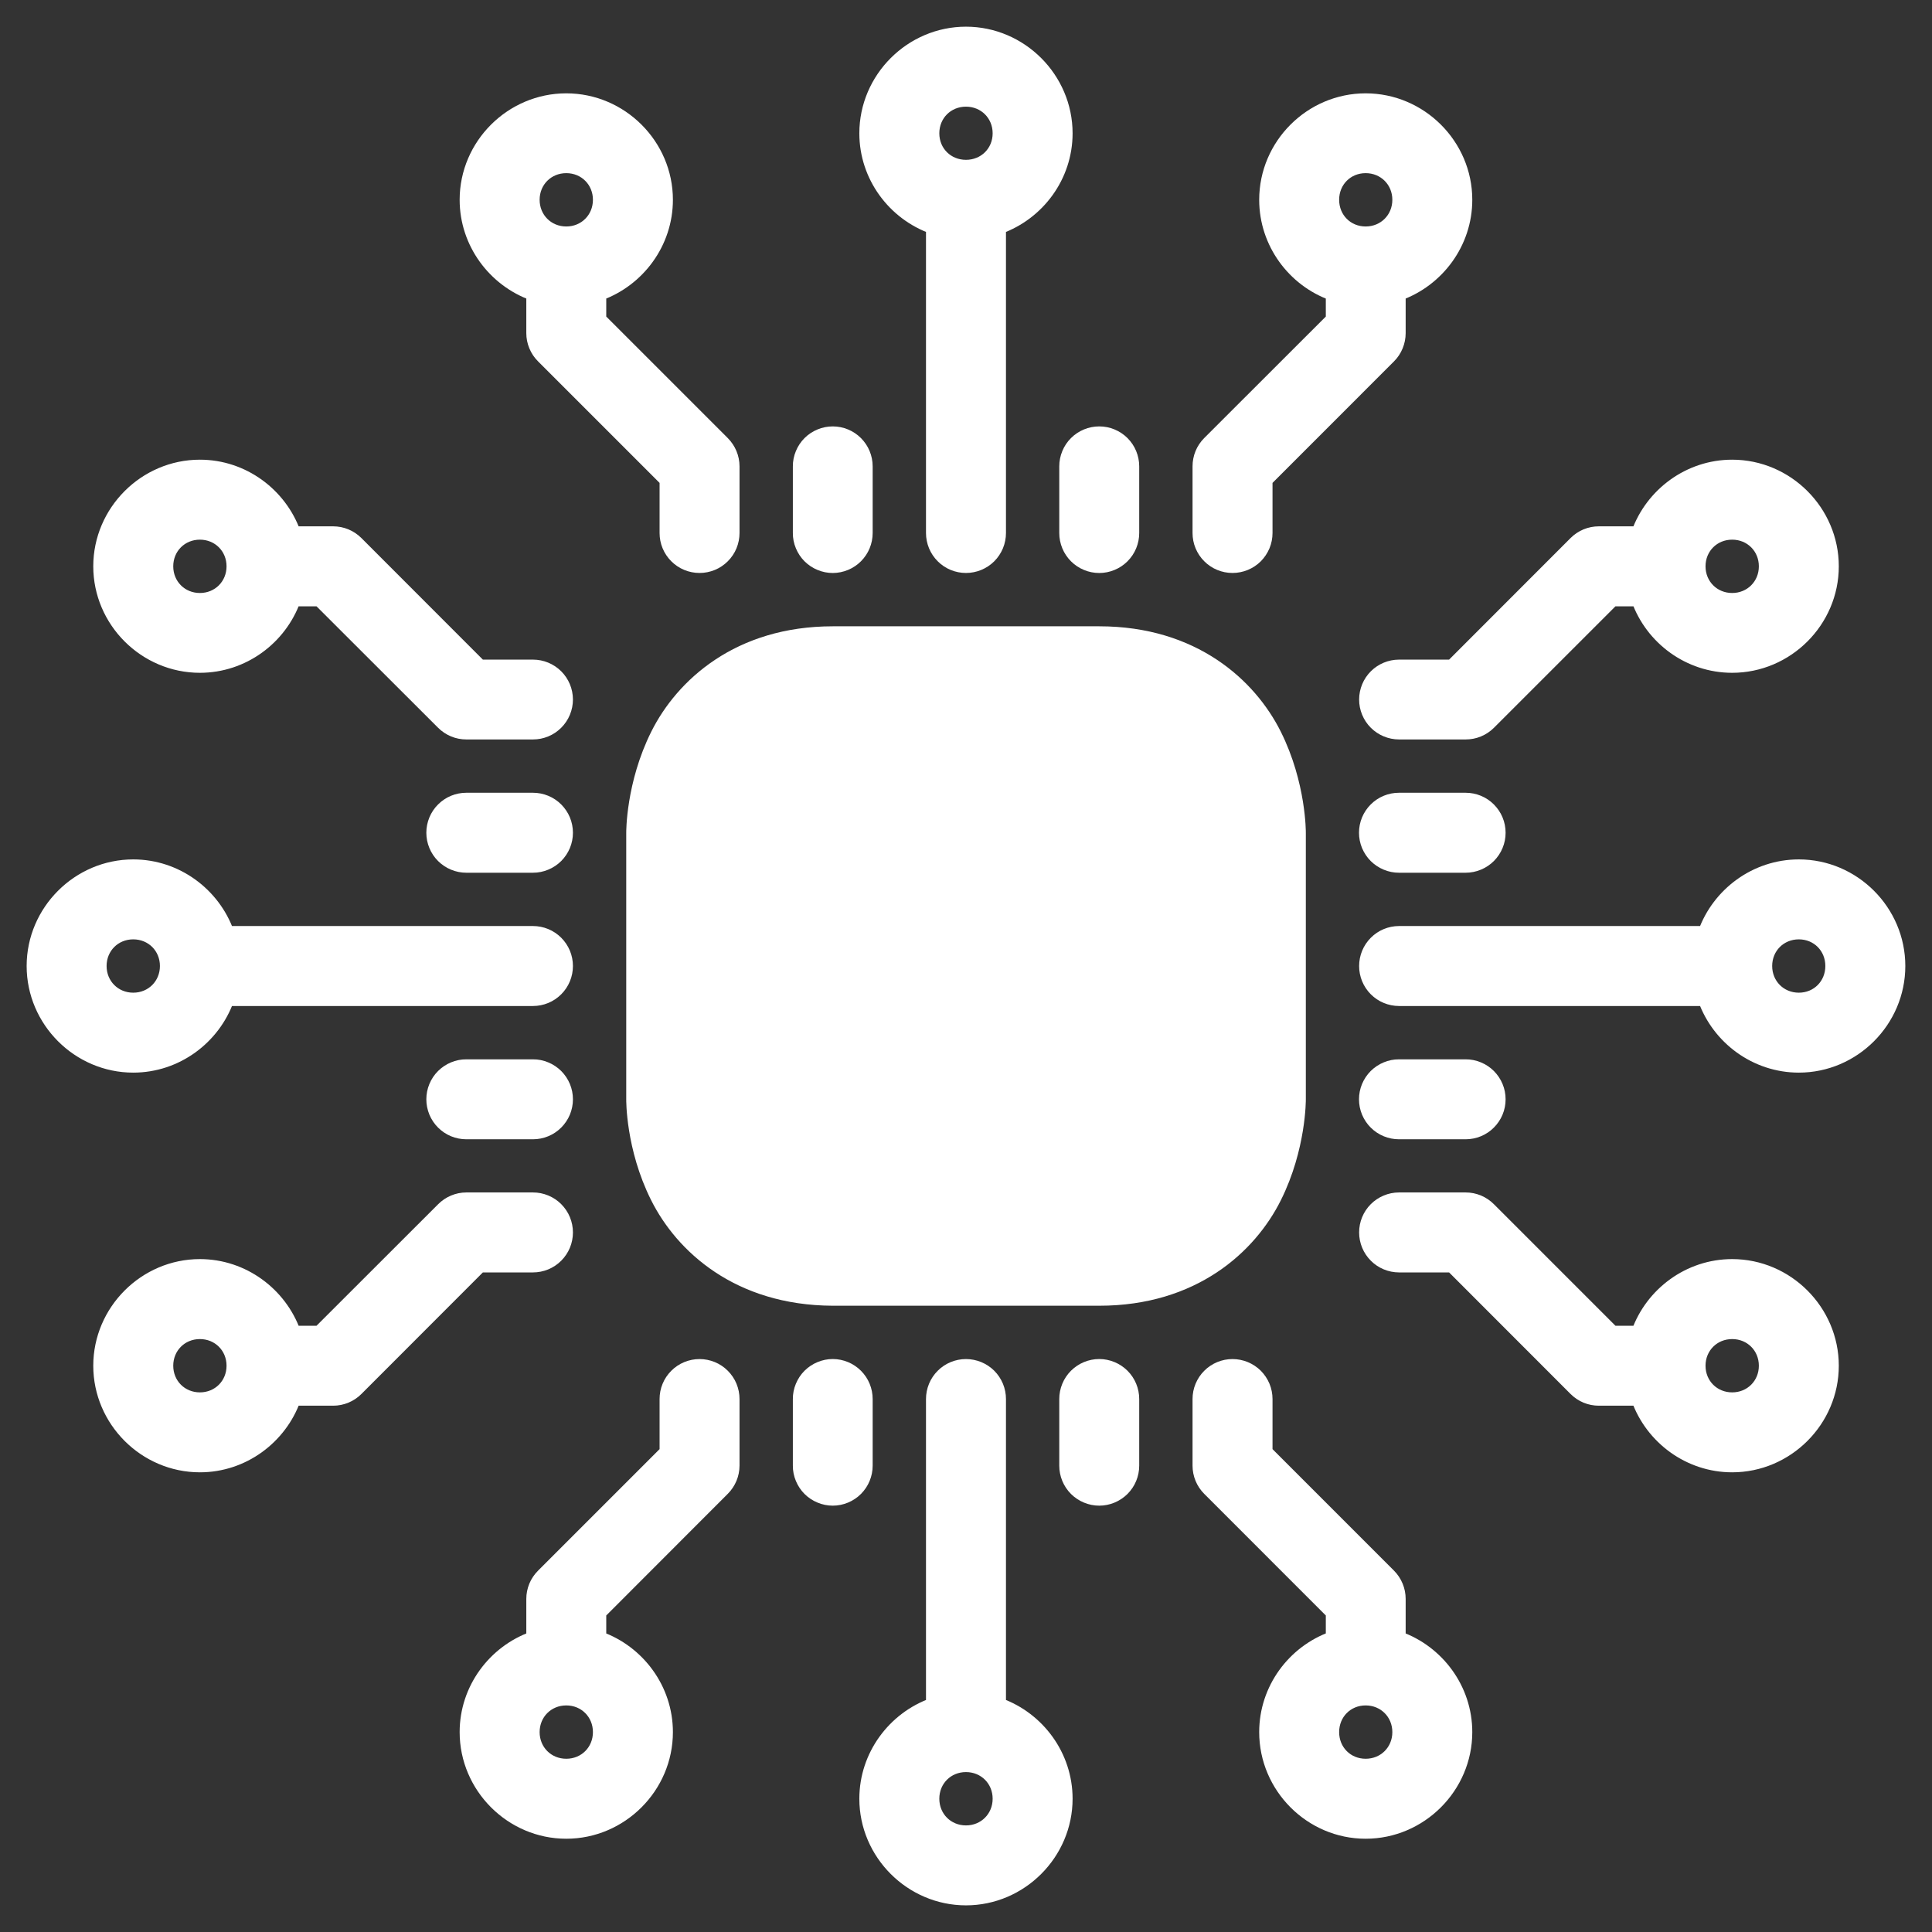 <svg width="58" height="58" viewBox="0 0 58 58" fill="none" xmlns="http://www.w3.org/2000/svg">
<rect x="0" y="0" width="58" height="58" fill="#333333" stroke="none"/>
<path d="M25.002 19.002C22.168 19.002 20.475 20.566 19.731 22.054C18.987 23.543 19 25 19 25V33.002C19 33.005 18.981 34.452 19.724 35.936C20.466 37.422 22.155 38.985 24.994 38.999C24.997 38.999 24.999 38.999 25.002 38.999H33C35.834 38.999 37.527 37.436 38.271 35.947C39.015 34.459 39.002 33.002 39.002 33.002V25C39.002 25 39.015 23.543 38.271 22.054C37.527 20.566 35.834 19.002 33 19.002H25.002ZM25.002 20.999H33C35.167 20.999 35.975 21.936 36.481 22.948C36.986 23.959 37.001 25 37.001 25V33.002C37.001 33.002 36.986 34.042 36.481 35.054C35.975 36.065 35.167 36.999 33 36.999H25.006H25.002C22.827 36.986 22.017 36.049 21.514 35.043C21.011 34.035 21.001 33.005 21.001 33.005V33.002V25C21.001 25 21.016 23.959 21.521 22.948C22.027 21.936 22.835 20.999 25.002 20.999Z" fill="white"/>
<path d="M25.002 20.999H33C35.167 20.999 35.975 21.936 36.481 22.948C36.986 23.959 37.001 25 37.001 25V33.002C37.001 33.002 36.986 34.042 36.481 35.054C35.975 36.065 35.167 36.999 33 36.999H25.006H25.002C22.827 36.986 22.017 36.049 21.514 35.043C21.011 34.035 21.001 33.005 21.001 33.005V33.002V25C21.001 25 21.016 23.959 21.521 22.948C22.027 21.936 22.835 20.999 25.002 20.999Z" fill="white"/>
<path d="M25.002 19.002C22.168 19.002 20.475 20.566 19.731 22.054C18.987 23.543 19 25 19 25V33.002C19 33.005 18.981 34.452 19.724 35.936C20.466 37.422 22.155 38.985 24.994 38.999C24.997 38.999 24.999 38.999 25.002 38.999H33C35.834 38.999 37.527 37.436 38.271 35.947C39.015 34.459 39.002 33.002 39.002 33.002V25C39.002 25 39.015 23.543 38.271 22.054C37.527 20.566 35.834 19.002 33 19.002H25.002ZM25.002 20.999H33C35.167 20.999 35.975 21.936 36.481 22.948C36.986 23.959 37.001 25 37.001 25V33.002C37.001 33.002 36.986 34.042 36.481 35.054C35.975 36.065 35.167 36.999 33 36.999H25.006H25.002C22.827 36.986 22.017 36.049 21.514 35.043C21.011 34.035 21.001 33.005 21.001 33.005V33.002V25C21.001 25 21.016 23.959 21.521 22.948C22.027 21.936 22.835 20.999 25.002 20.999Z" stroke="white" stroke-width="0.4"/>
<path d="M25.002 20.999H33C35.167 20.999 35.975 21.936 36.481 22.948C36.986 23.959 37.001 25 37.001 25V33.002C37.001 33.002 36.986 34.042 36.481 35.054C35.975 36.065 35.167 36.999 33 36.999H25.006H25.002C22.827 36.986 22.017 36.049 21.514 35.043C21.011 34.035 21.001 33.005 21.001 33.005V33.002V25C21.001 25 21.016 23.959 21.521 22.948C22.027 21.936 22.835 20.999 25.002 20.999Z" stroke="white" stroke-width="0.4"/>
<path d="M54.002 26C52.707 26 51.591 26.84 51.175 28H41.999C41.734 28.001 41.48 28.106 41.294 28.294C41.107 28.481 41.002 28.735 41.002 29C41.001 29.265 41.106 29.519 41.293 29.707C41.48 29.895 41.734 30 41.999 30.001H51.175C51.591 31.161 52.707 32.001 54.002 32.001C55.647 32.001 56.999 30.645 56.999 29C56.999 27.355 55.647 26 54.002 26ZM54.002 28C54.566 28 54.998 28.436 54.998 29C54.998 29.564 54.566 30.001 54.002 30.001C53.438 30.001 53.002 29.564 53.002 29C53.002 28.436 53.438 28 54.002 28Z" fill="white" stroke="white" stroke-width="0.4"/>
<path d="M52.001 14C50.706 14 49.59 14.841 49.174 16.001H48C47.868 16.001 47.738 16.026 47.617 16.076C47.495 16.127 47.385 16.2 47.292 16.293L43.586 20.002H41.999C41.735 20.003 41.482 20.108 41.295 20.294C41.108 20.481 41.003 20.734 41.002 20.998C41.001 21.263 41.106 21.517 41.293 21.705C41.48 21.892 41.734 21.998 41.999 21.999H43.999C44.13 21.999 44.261 21.974 44.382 21.924C44.504 21.874 44.615 21.8 44.708 21.707L48.414 18.002H49.175C49.591 19.161 50.706 19.998 52.001 19.998C53.646 19.998 55.002 18.646 55.002 17.001C55.002 15.356 53.646 14 52.001 14ZM52.001 16.001C52.565 16.001 53.002 16.437 53.002 17.001C53.002 17.565 52.565 18.002 52.001 18.002C51.437 18.002 51.001 17.565 51.001 17.001C51.001 16.437 51.437 16.001 52.001 16.001Z" fill="white" stroke="white" stroke-width="0.4"/>
<path d="M41.999 35.998C41.734 35.999 41.48 36.105 41.293 36.292C41.106 36.48 41.001 36.734 41.002 36.999C41.002 37.264 41.107 37.518 41.294 37.705C41.48 37.893 41.734 37.998 41.999 37.999H43.586L47.292 41.708C47.385 41.801 47.495 41.874 47.617 41.925C47.738 41.975 47.868 42 48 42H49.174C49.59 43.16 50.706 44 52.001 44C53.646 44 55.002 42.645 55.002 41C55.002 39.355 53.646 37.999 52.001 37.999C50.705 37.999 49.59 38.84 49.174 40H48.414L44.708 36.294C44.615 36.2 44.505 36.126 44.383 36.075C44.261 36.024 44.131 35.998 43.999 35.998H41.999ZM52.001 40C52.565 40 53.002 40.436 53.002 41C53.002 41.564 52.565 42 52.001 42C51.437 42 51.001 41.564 51.001 41C51.001 40.436 51.437 40 52.001 40Z" fill="white" stroke="white" stroke-width="0.4"/>
<path d="M41.998 23.999C41.867 23.999 41.737 24.025 41.616 24.075C41.494 24.125 41.384 24.199 41.291 24.292C41.198 24.385 41.125 24.495 41.074 24.616C41.024 24.738 40.998 24.868 40.998 24.999C40.998 25.131 41.024 25.261 41.074 25.382C41.125 25.503 41.198 25.614 41.291 25.707C41.384 25.799 41.494 25.873 41.616 25.923C41.737 25.974 41.867 26 41.998 26H43.999C44.13 26 44.261 25.974 44.382 25.923C44.503 25.873 44.614 25.799 44.706 25.707C44.799 25.614 44.873 25.503 44.923 25.382C44.974 25.261 44.999 25.131 44.999 24.999C44.999 24.868 44.974 24.738 44.923 24.616C44.873 24.495 44.799 24.385 44.706 24.292C44.614 24.199 44.503 24.125 44.382 24.075C44.261 24.025 44.13 23.999 43.999 23.999H41.998Z" fill="white" stroke="white" stroke-width="0.4"/>
<path d="M41.998 32.002C41.867 32.001 41.737 32.027 41.616 32.078C41.494 32.128 41.384 32.202 41.291 32.294C41.198 32.387 41.125 32.498 41.074 32.619C41.024 32.74 40.998 32.87 40.998 33.002C40.998 33.133 41.024 33.263 41.074 33.385C41.125 33.506 41.198 33.616 41.291 33.709C41.384 33.802 41.494 33.876 41.616 33.926C41.737 33.976 41.867 34.002 41.998 34.002H43.999C44.13 34.002 44.261 33.976 44.382 33.926C44.503 33.876 44.614 33.802 44.706 33.709C44.799 33.616 44.873 33.506 44.923 33.385C44.974 33.263 44.999 33.133 44.999 33.002C44.999 32.87 44.974 32.74 44.923 32.619C44.873 32.498 44.799 32.387 44.706 32.294C44.614 32.202 44.503 32.128 44.382 32.078C44.261 32.027 44.13 32.001 43.999 32.002H41.998Z" fill="white" stroke="white" stroke-width="0.4"/>
<path d="M4 26C2.355 26 1 27.355 1 29C1 30.645 2.355 32.001 4 32.001C5.295 32.001 6.411 31.161 6.827 30.001H16C16.131 30.001 16.261 29.975 16.383 29.925C16.504 29.875 16.614 29.801 16.707 29.708C16.8 29.615 16.874 29.505 16.924 29.383C16.974 29.262 17 29.131 17 29C17 28.869 16.974 28.739 16.924 28.617C16.873 28.496 16.8 28.386 16.707 28.293C16.614 28.2 16.504 28.126 16.383 28.076C16.261 28.026 16.131 28 16 28H6.827C6.411 26.84 5.295 26 4 26ZM4 28C4.564 28 5.001 28.436 5.001 29C5.001 29.564 4.564 30.001 4 30.001C3.436 30.001 3 29.564 3 29C3 28.436 3.436 28 4 28Z" fill="white" stroke="white" stroke-width="0.4"/>
<path d="M6.001 14C4.356 14 3 15.356 3 17.001C3 18.646 4.356 19.998 6.001 19.998C7.295 19.998 8.41 19.161 8.827 18.002H9.585L13.294 21.707C13.481 21.894 13.734 21.999 13.999 21.999H16C16.131 21.999 16.261 21.973 16.383 21.923C16.504 21.873 16.614 21.799 16.707 21.706C16.8 21.613 16.874 21.503 16.924 21.381C16.974 21.26 17 21.13 17 20.998C16.999 20.733 16.893 20.48 16.706 20.293C16.518 20.107 16.264 20.002 16 20.002H14.413L10.707 16.293C10.52 16.106 10.266 16.001 10.002 16.001H8.828C8.412 14.841 7.296 14 6.001 14ZM6.001 16.001C6.565 16.001 7.001 16.437 7.001 17.001C7.001 17.565 6.565 18.002 6.001 18.002C5.437 18.002 5.001 17.565 5.001 17.001C5.001 16.437 5.437 16.001 6.001 16.001Z" fill="white" stroke="white" stroke-width="0.4"/>
<path d="M13.999 35.998C13.734 35.999 13.48 36.106 13.294 36.294L9.585 40H8.828C8.412 38.84 7.296 37.999 6.001 37.999C4.356 37.999 3 39.355 3 41C3 42.645 4.356 44 6.001 44C7.296 44 8.412 43.16 8.828 42H10.002C10.266 42 10.52 41.895 10.707 41.708L14.413 37.999H16C16.131 37.999 16.261 37.973 16.383 37.923C16.504 37.873 16.614 37.799 16.707 37.706C16.8 37.613 16.873 37.503 16.924 37.382C16.974 37.26 17 37.13 17 36.999C17 36.868 16.974 36.737 16.924 36.616C16.874 36.495 16.8 36.384 16.707 36.291C16.614 36.198 16.504 36.124 16.383 36.074C16.261 36.024 16.131 35.998 16 35.998H13.999ZM6.001 40C6.565 40 7.001 40.436 7.001 41C7.001 41.564 6.565 42 6.001 42C5.437 42 5.001 41.564 5.001 41C5.001 40.436 5.437 40 6.001 40Z" fill="white" stroke="white" stroke-width="0.4"/>
<path d="M13.999 23.999C13.868 23.999 13.738 24.025 13.616 24.075C13.495 24.125 13.385 24.199 13.292 24.292C13.199 24.385 13.125 24.495 13.075 24.616C13.025 24.738 12.999 24.868 12.999 24.999C12.999 25.131 13.025 25.261 13.075 25.382C13.125 25.503 13.199 25.614 13.292 25.707C13.385 25.799 13.495 25.873 13.616 25.923C13.738 25.974 13.868 26 13.999 26H15.999C16.131 26 16.261 25.974 16.382 25.923C16.504 25.873 16.614 25.799 16.707 25.707C16.8 25.614 16.873 25.503 16.924 25.382C16.974 25.261 17 25.131 17 24.999C17 24.868 16.974 24.738 16.924 24.616C16.873 24.495 16.8 24.385 16.707 24.292C16.614 24.199 16.504 24.125 16.382 24.075C16.261 24.025 16.131 23.999 15.999 23.999H13.999Z" fill="white" stroke="white" stroke-width="0.4"/>
<path d="M13.999 32.002C13.868 32.001 13.738 32.027 13.616 32.078C13.495 32.128 13.385 32.202 13.292 32.294C13.199 32.387 13.125 32.498 13.075 32.619C13.025 32.74 12.999 32.87 12.999 33.002C12.999 33.133 13.025 33.263 13.075 33.385C13.125 33.506 13.199 33.616 13.292 33.709C13.385 33.802 13.495 33.876 13.616 33.926C13.738 33.976 13.868 34.002 13.999 34.002H15.999C16.131 34.002 16.261 33.976 16.382 33.926C16.504 33.876 16.614 33.802 16.707 33.709C16.8 33.616 16.873 33.506 16.924 33.385C16.974 33.263 17 33.133 17 33.002C17 32.87 16.974 32.74 16.924 32.619C16.873 32.498 16.8 32.387 16.707 32.294C16.614 32.202 16.504 32.128 16.382 32.078C16.261 32.027 16.131 32.001 15.999 32.002H13.999Z" fill="white" stroke="white" stroke-width="0.4"/>
<path d="M28.999 41C28.867 41 28.737 41.026 28.616 41.076C28.495 41.126 28.384 41.2 28.292 41.293C28.199 41.386 28.125 41.496 28.075 41.617C28.025 41.739 27.999 41.869 27.999 42V51.172C26.839 51.588 25.998 52.704 25.998 53.999C25.998 55.644 27.354 57 28.999 57C30.644 57 32 55.644 32 53.999C32 52.704 31.16 51.588 30 51.172V42C30 41.869 29.974 41.739 29.924 41.617C29.873 41.496 29.8 41.385 29.707 41.292C29.614 41.2 29.503 41.126 29.382 41.076C29.26 41.026 29.13 41 28.999 41ZM28.999 52.999C29.563 52.999 30 53.435 30 53.999C30 54.563 29.563 55 28.999 55C28.435 55 27.999 54.563 27.999 53.999C27.999 53.435 28.435 52.999 28.999 52.999Z" fill="white" stroke="white" stroke-width="0.4"/>
<path d="M37.001 41C36.869 41 36.739 41.026 36.618 41.076C36.497 41.126 36.386 41.2 36.294 41.293C36.201 41.386 36.127 41.496 36.077 41.617C36.026 41.739 36.001 41.869 36.001 42V44C36.001 44.264 36.106 44.518 36.293 44.705L40.002 48.415V49.174C38.841 49.588 38.002 50.703 38.002 51.999C38.002 53.644 39.353 55 40.998 55C42.643 55 43.999 53.644 43.999 51.999C43.999 50.704 43.159 49.59 41.999 49.175V48.002C41.999 47.87 41.974 47.74 41.923 47.618C41.873 47.497 41.8 47.386 41.707 47.293L38.002 43.587V42C38.002 41.869 37.976 41.739 37.926 41.617C37.875 41.496 37.801 41.385 37.709 41.292C37.616 41.2 37.505 41.126 37.384 41.076C37.262 41.026 37.132 41 37.001 41ZM40.998 50.998C41.562 50.998 41.999 51.435 41.999 51.999C41.999 52.563 41.562 52.999 40.998 52.999C40.434 52.999 40.002 52.563 40.002 51.999C40.002 51.435 40.434 50.998 40.998 50.998Z" fill="white" stroke="white" stroke-width="0.4"/>
<path d="M21.001 41C20.869 41 20.739 41.026 20.618 41.076C20.497 41.126 20.386 41.2 20.294 41.293C20.201 41.386 20.127 41.496 20.077 41.617C20.026 41.739 20.001 41.869 20.001 42V43.587L16.295 47.293C16.201 47.386 16.127 47.496 16.076 47.618C16.026 47.74 16 47.87 16 48.002V49.175C14.839 49.59 13.999 50.704 13.999 51.999C13.999 53.644 15.355 55 17 55C18.645 55 20.001 53.644 20.001 51.999C20.001 50.704 19.16 49.59 18 49.175V48.415L21.706 44.705C21.894 44.518 22 44.265 22.001 44V42C22.001 41.869 21.975 41.739 21.925 41.617C21.875 41.496 21.801 41.386 21.708 41.293C21.615 41.2 21.505 41.126 21.384 41.076C21.262 41.026 21.132 41 21.001 41ZM17 50.998C17.564 50.998 18 51.435 18 51.999C18 52.563 17.564 52.999 17 52.999C16.436 52.999 16 52.563 16 51.999C16 51.435 16.436 50.998 17 50.998Z" fill="white" stroke="white" stroke-width="0.4"/>
<path d="M33 40.999C32.869 40.999 32.739 41.025 32.617 41.076C32.496 41.126 32.386 41.2 32.293 41.292C32.2 41.385 32.126 41.496 32.076 41.617C32.026 41.738 32 41.868 32 42V44C32 44.132 32.026 44.262 32.076 44.383C32.126 44.504 32.2 44.615 32.293 44.708C32.386 44.8 32.496 44.874 32.617 44.924C32.739 44.975 32.869 45.001 33 45.001C33.131 45.001 33.261 44.975 33.383 44.924C33.504 44.874 33.614 44.8 33.707 44.708C33.8 44.615 33.874 44.504 33.924 44.383C33.974 44.262 34 44.132 34 44V42C34 41.868 33.974 41.738 33.924 41.617C33.874 41.496 33.8 41.385 33.707 41.292C33.614 41.2 33.504 41.126 33.383 41.076C33.261 41.025 33.131 40.999 33 40.999Z" fill="white" stroke="white" stroke-width="0.4"/>
<path d="M25.002 40.999C24.87 40.999 24.74 41.025 24.619 41.076C24.497 41.126 24.387 41.2 24.294 41.292C24.201 41.385 24.128 41.496 24.078 41.617C24.027 41.738 24.001 41.868 24.002 42V44C24.001 44.132 24.027 44.262 24.078 44.383C24.128 44.504 24.201 44.615 24.294 44.708C24.387 44.8 24.497 44.874 24.619 44.924C24.74 44.975 24.87 45.001 25.002 45.001C25.266 45 25.52 44.894 25.707 44.706C25.893 44.519 25.998 44.265 25.998 44V42C25.998 41.735 25.893 41.481 25.707 41.294C25.52 41.106 25.266 41 25.002 40.999Z" fill="white" stroke="white" stroke-width="0.4"/>
<path d="M28.999 1.001C27.354 1.001 25.998 2.357 25.998 4.002C25.998 5.297 26.839 6.41 27.999 6.825V16.001C27.999 16.132 28.025 16.262 28.075 16.384C28.125 16.505 28.199 16.615 28.292 16.708C28.384 16.801 28.495 16.875 28.616 16.925C28.737 16.975 28.867 17.001 28.999 17.001C29.13 17.001 29.26 16.975 29.382 16.925C29.503 16.875 29.614 16.801 29.707 16.709C29.8 16.616 29.873 16.505 29.924 16.384C29.974 16.262 30 16.132 30 16.001V6.825C31.16 6.41 32 5.297 32 4.002C32 2.357 30.644 1.001 28.999 1.001ZM28.999 3.002C29.563 3.002 30 3.438 30 4.002C30 4.566 29.563 4.998 28.999 4.998C28.435 4.998 27.999 4.566 27.999 4.002C27.999 3.438 28.435 3.002 28.999 3.002Z" fill="white" stroke="white" stroke-width="0.4"/>
<path d="M40.998 3.002C39.353 3.002 38.002 4.353 38.002 5.998C38.002 7.294 38.841 8.411 40.002 8.826V9.586L36.293 13.292C36.2 13.385 36.126 13.495 36.076 13.617C36.026 13.738 36.001 13.869 36.001 14V16.001C36.001 16.132 36.026 16.262 36.077 16.384C36.127 16.505 36.201 16.615 36.294 16.708C36.386 16.801 36.497 16.875 36.618 16.925C36.739 16.975 36.869 17.001 37.001 17.001C37.132 17.001 37.262 16.975 37.384 16.925C37.505 16.875 37.616 16.801 37.709 16.709C37.801 16.616 37.875 16.505 37.926 16.384C37.976 16.262 38.002 16.132 38.002 16.001V14.414L41.707 10.708C41.8 10.615 41.873 10.505 41.923 10.383C41.973 10.262 41.999 10.131 41.999 10V8.825C43.159 8.409 43.999 7.293 43.999 5.998C43.999 4.353 42.643 3.002 40.998 3.002ZM40.998 4.998C41.562 4.998 41.999 5.434 41.999 5.998C41.999 6.562 41.562 6.999 40.998 6.999C40.434 6.999 40.002 6.562 40.002 5.998C40.002 5.434 40.434 4.998 40.998 4.998Z" fill="white" stroke="white" stroke-width="0.4"/>
<path d="M17 3.002C15.355 3.002 13.999 4.353 13.999 5.998C13.999 7.293 14.84 8.409 16 8.825V10C16 10.132 16.026 10.262 16.077 10.383C16.127 10.505 16.201 10.615 16.295 10.708L20.001 14.414V16.001C20.001 16.132 20.026 16.262 20.077 16.384C20.127 16.505 20.201 16.615 20.294 16.708C20.386 16.801 20.497 16.875 20.618 16.925C20.739 16.975 20.869 17.001 21.001 17.001C21.132 17.001 21.262 16.975 21.384 16.925C21.505 16.875 21.615 16.801 21.708 16.708C21.801 16.615 21.875 16.505 21.925 16.384C21.975 16.262 22.001 16.132 22.001 16.001V14C22.001 13.868 21.974 13.738 21.924 13.617C21.873 13.495 21.799 13.385 21.706 13.292L18 9.586V8.825C19.16 8.409 20.001 7.293 20.001 5.998C20.001 4.353 18.645 3.002 17 3.002ZM17 4.998C17.564 4.998 18 5.434 18 5.998C18 6.562 17.564 6.999 17 6.999C16.436 6.999 16 6.562 16 5.998C16 5.434 16.436 4.998 17 4.998Z" fill="white" stroke="white" stroke-width="0.4"/>
<path d="M33 13.001C32.869 13.001 32.739 13.026 32.617 13.077C32.496 13.127 32.386 13.2 32.293 13.293C32.2 13.386 32.126 13.496 32.076 13.618C32.026 13.739 32 13.869 32 14.001V16.001C32 16.133 32.026 16.263 32.076 16.384C32.126 16.505 32.2 16.616 32.293 16.709C32.386 16.802 32.496 16.875 32.617 16.925C32.739 16.976 32.869 17.002 33 17.002C33.131 17.002 33.261 16.976 33.383 16.925C33.504 16.875 33.614 16.802 33.707 16.709C33.8 16.616 33.874 16.505 33.924 16.384C33.974 16.263 34 16.133 34 16.001V14.001C34 13.869 33.974 13.739 33.924 13.618C33.874 13.496 33.8 13.386 33.707 13.293C33.614 13.2 33.504 13.127 33.383 13.077C33.261 13.026 33.131 13.001 33 13.001Z" fill="white" stroke="white" stroke-width="0.4"/>
<path d="M25.002 13.001C24.87 13.001 24.74 13.026 24.619 13.077C24.497 13.127 24.387 13.2 24.294 13.293C24.201 13.386 24.128 13.496 24.078 13.618C24.027 13.739 24.001 13.869 24.002 14.001V16.001C24.001 16.133 24.027 16.263 24.078 16.384C24.128 16.505 24.201 16.616 24.294 16.709C24.387 16.802 24.497 16.875 24.619 16.925C24.74 16.976 24.87 17.002 25.002 17.002C25.266 17 25.52 16.895 25.707 16.707C25.893 16.52 25.998 16.266 25.998 16.001V14.001C25.998 13.736 25.893 13.482 25.707 13.295C25.52 13.107 25.266 13.001 25.002 13.001Z" fill="white" stroke="white" stroke-width="0.4"/>
</svg>
